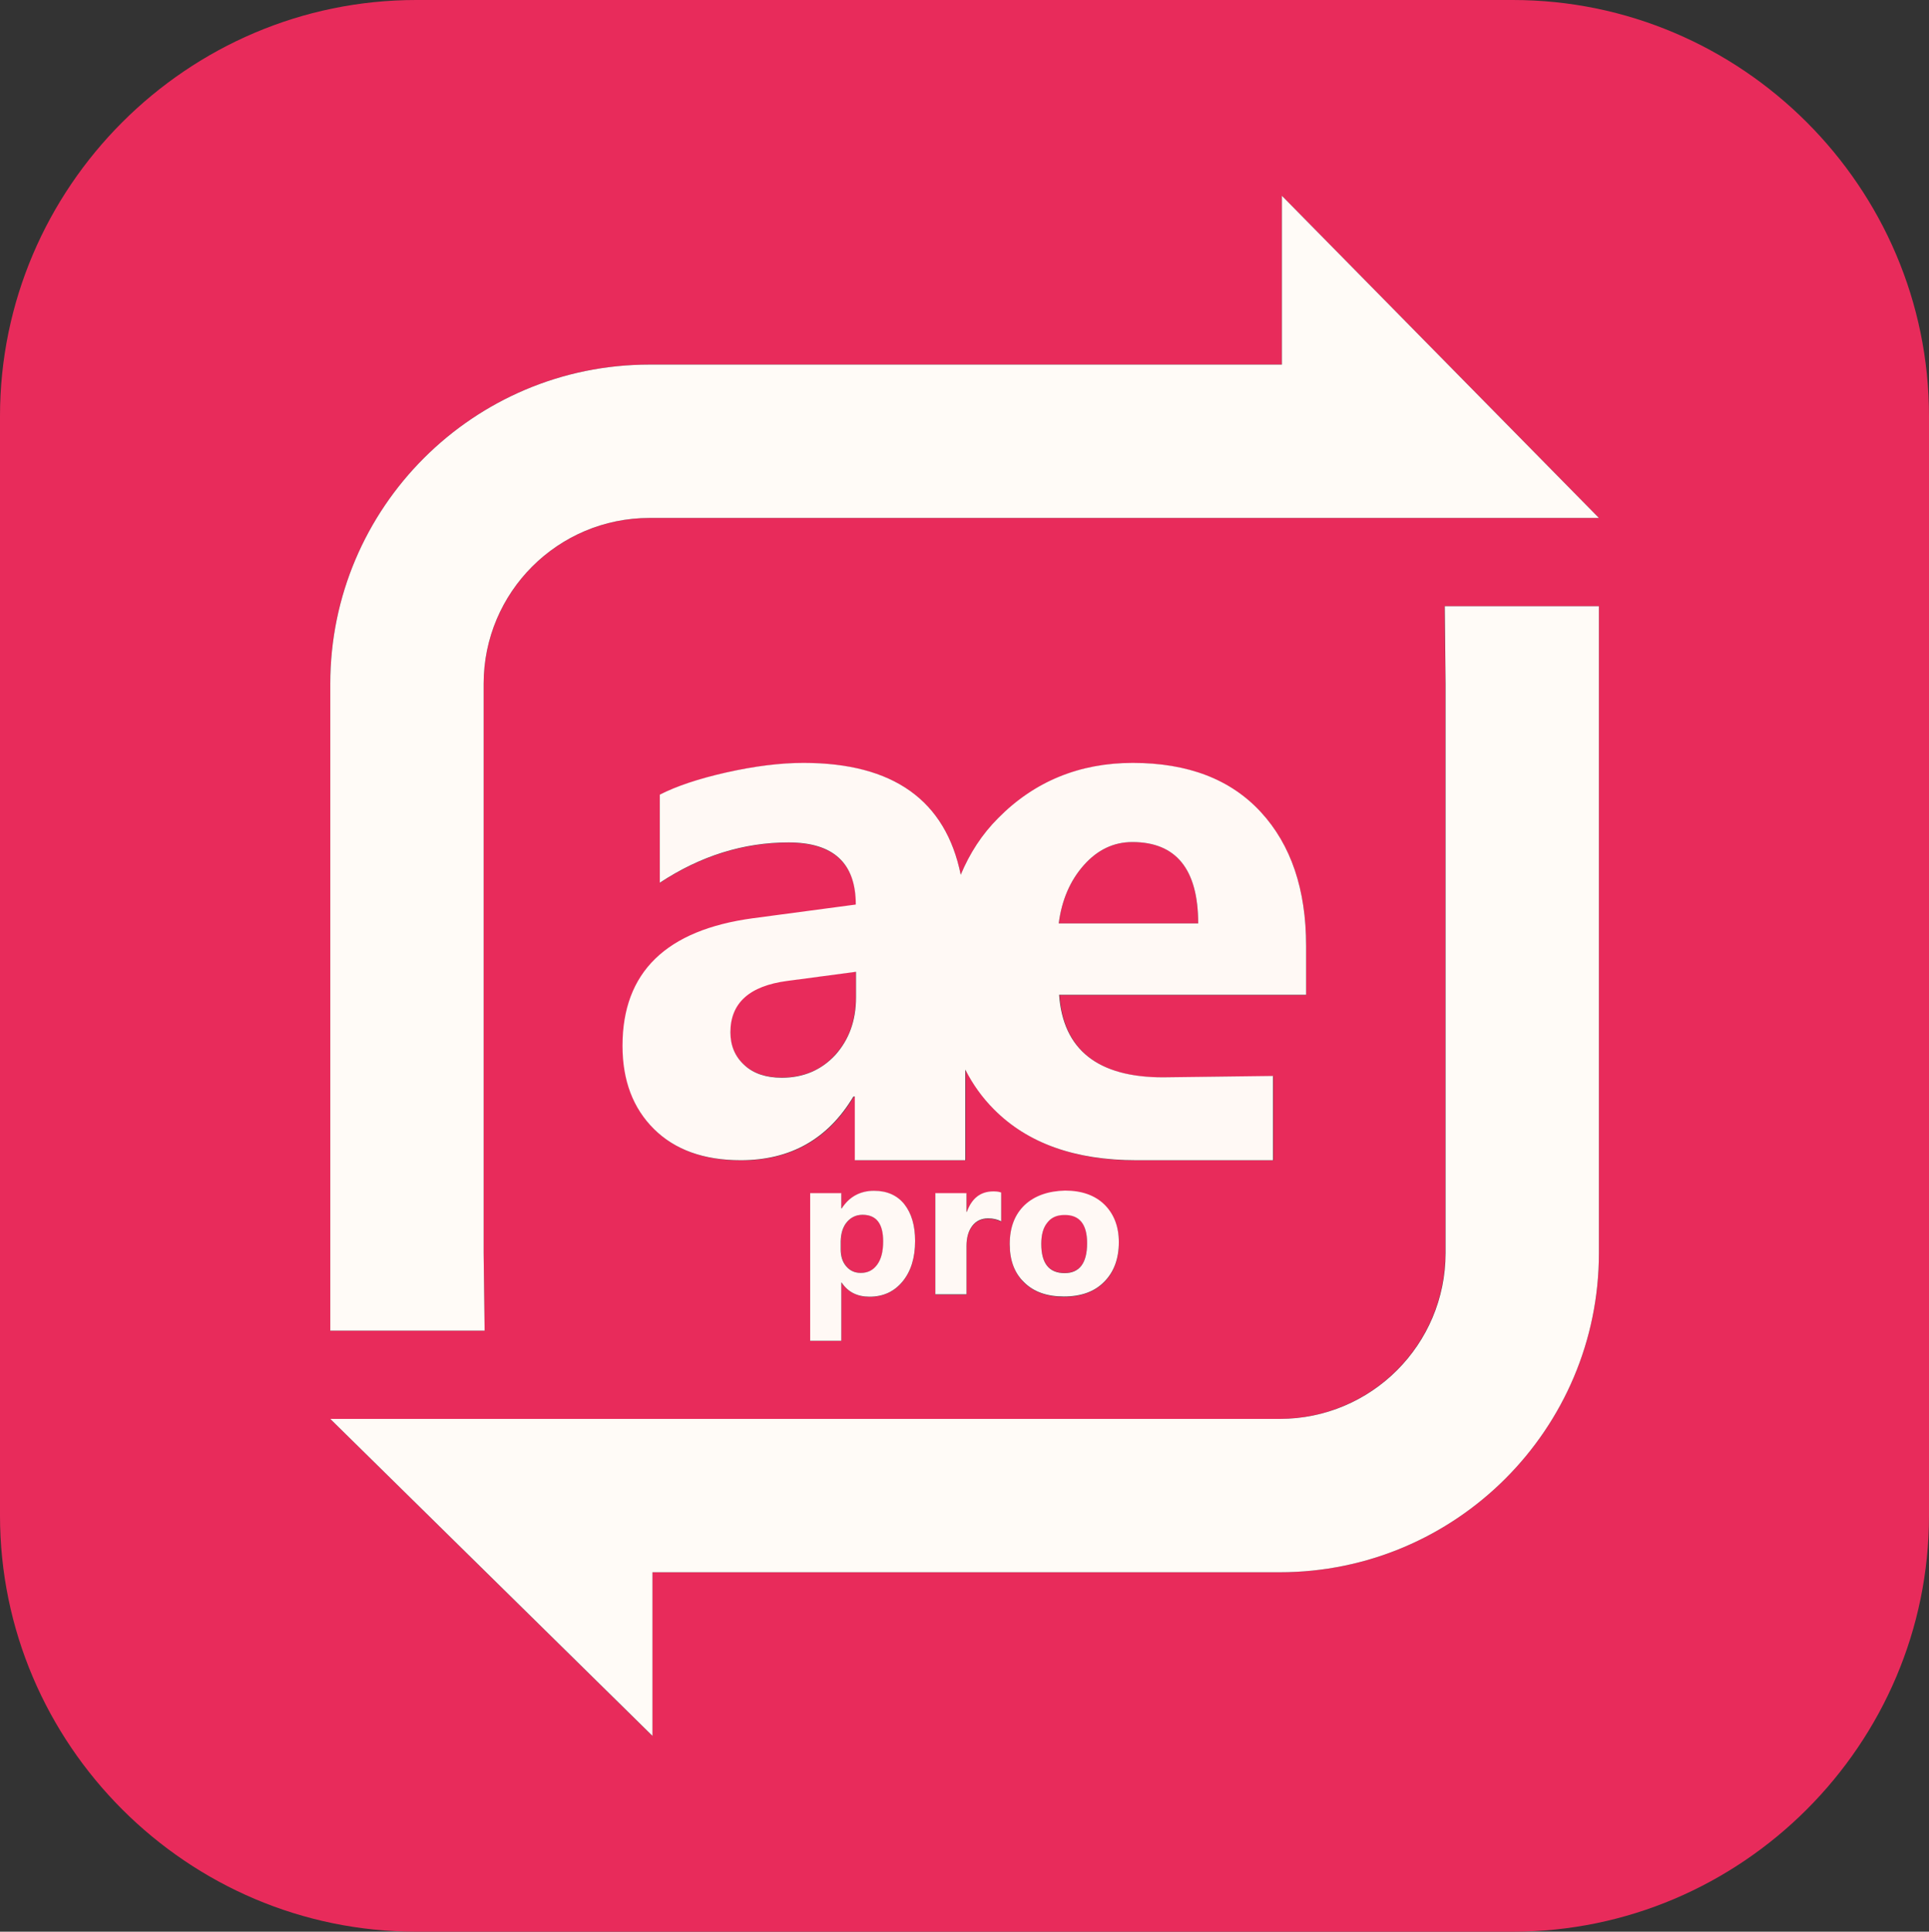<svg version="1.1" id="Layer_1" xmlns="http://www.w3.org/2000/svg" xmlns:xlink="http://www.w3.org/1999/xlink" x="0px" y="0px"
	 viewBox="0 0 972.4 973.8" style="enable-background:new 0 0 972.4 973.8;" xml:space="preserve">
<rect x="0" y="0" width="972.4" height="973.8" fill="#333333" stroke="none"/>
<style type="text/css">
	.st0{fill:#E82B5B;}
	.st1{fill:#FFF9F5;}
	.st2{fill:#FFFBF7;}
</style>
<g>
	<path class="st0" d="M570.8,424.5c-9.4,0-17.6,3.9-24.5,11.7c-6.9,7.8-11.1,17.6-12.6,29.3H604C604,438.1,592.9,424.5,570.8,424.5z
		"/>
	<path class="st0" d="M528,616.2c-2.1,2.5-3.1,6.2-3.1,10.8c0,9.8,3.9,14.7,11.8,14.7c7.5,0,11.3-5,11.3-15.1
		c0-9.5-3.8-14.3-11.4-14.3C532.9,612.4,530,613.7,528,616.2z"/>
	<path class="st0" d="M423.9,629.8c0,3.5,0.9,6.4,2.8,8.6s4.3,3.3,7.3,3.3c3.6,0,6.4-1.4,8.3-4.2c2-2.8,3-6.7,3-11.7
		c0-8.9-3.5-13.4-10.4-13.4c-3.2,0-5.8,1.2-7.9,3.7c-2,2.4-3.1,5.7-3.1,9.7V629.8z"/>
	<path class="st0" d="M762.6,0H209.8C94.4,0,0,94.4,0,209.8V764c0,115.4,94.4,209.8,209.8,209.8h552.8
		c115.4,0,209.8-94.4,209.8-209.8V209.8C972.4,94.4,878,0,762.6,0z M806,344.7v287c0,88.8-72.2,160.9-160.9,160.9H328.8v82.5
		L166.5,715.3h23.4h138.9h316.2c46,0,83.6-37.4,83.6-83.6v-287l-0.4-39.1H806V344.7z M397.5,424.8c-22.7,0-44.4,6.8-64.9,20.3v-44.4
		c8.2-4.2,19.4-7.9,33.6-11.2c14.2-3.2,27.2-4.8,38.9-4.8c45.2,0,71.6,18.8,79.2,56.4c4.5-10.8,10.8-20.4,18.9-28.6
		c18.4-18.5,41-27.8,67.8-27.8c27.8,0,49.4,8.3,64.6,24.8c15.2,16.5,22.8,39,22.8,67.3v24.8H534.1c2,27.7,19.4,41.6,52.4,41.6
		l55.4-0.7v42.5h-68.8c-30.8,0-54.7-8.5-71.8-25.6c-5.9-5.9-10.7-12.6-14.5-20.1v45.7h-55.7v-32.1h-0.7
		c-12.8,21.4-31.7,32.1-56.8,32.1c-18.5,0-33.1-5.2-43.7-15.7c-10.6-10.5-15.9-24.5-15.9-42c0-37,21.9-58.4,65.8-64.1l51.8-6.9
		C431.5,435.3,420.1,424.8,397.5,424.8z M564,626.4c0,8.4-2.5,15.1-7.4,20c-4.9,4.9-11.7,7.4-20.3,7.4c-8.5,0-15.1-2.4-20-7.1
		c-4.8-4.7-7.3-11.2-7.3-19.3c0-8.4,2.5-15,7.5-19.7c5-4.7,11.8-7.1,20.4-7.1c8.4,0,15.1,2.4,19.9,7.1
		C561.6,612.3,564,618.6,564,626.4z M487.4,611.1c2.5-6.9,6.9-10.3,13.4-10.3c1.7,0,2.9,0.2,3.9,0.6v14.5c-1.9-1-4.1-1.5-6.6-1.5
		c-3.4,0-6.1,1.3-8,3.8c-1.9,2.5-2.9,5.9-2.9,10.2v24.3h-15.7v-50.9h15.7v9.4H487.4z M424.3,609.3c3.9-5.9,9.3-8.9,16.3-8.9
		c6.6,0,11.7,2.3,15.3,6.8c3.6,4.5,5.4,10.7,5.4,18.5c0,8.5-2.1,15.3-6.3,20.4c-4.2,5.1-9.8,7.7-16.7,7.7c-6.1,0-10.8-2.4-14-7.1
		h-0.2v29.3h-15.7v-74.3h15.7v7.7H424.3z M782.6,261.1C782.6,261.1,782.6,261.1,782.6,261.1l-455.2,0c-46,0-83.6,37.4-83.6,83.6v287
		l0.5,39.1h-77.8v-39.1v-287c0-88.8,72.2-160.9,160.9-160.9h317.7c0.4,0,0.7,0,1.1,0V98.7L806,261.1H782.6z"/>
	<path class="st0" d="M368.1,520.3c0,6.7,2.3,12.2,7,16.5c4.7,4.3,11,6.4,18.9,6.4c11.1,0,20.1-3.8,27-11.5c7-7.6,10.4-17.3,10.4-29
		v-12.9l-34.7,4.5C377.6,496.8,368.1,505.5,368.1,520.3z"/>
	<path class="st1" d="M313.8,527.2c0,17.5,5.3,31.5,15.9,42c10.6,10.5,25.2,15.7,43.7,15.7c25.1,0,44-10.7,56.8-32.1h0.7v32.1h55.7
		v-45.7c3.8,7.5,8.6,14.2,14.5,20.1c17,17.1,40.9,25.6,71.8,25.6h68.8v-42.5l-55.4,0.7c-32.9,0-50.4-13.9-52.4-41.6h124.5v-24.8
		c0-28.3-7.6-50.8-22.8-67.3c-15.2-16.5-36.7-24.8-64.6-24.8c-26.8,0-49.5,9.3-67.8,27.8c-8.2,8.2-14.4,17.8-18.9,28.6
		c-7.6-37.5-34-56.4-79.2-56.4c-11.7,0-24.6,1.6-38.9,4.8c-14.2,3.2-25.4,7-33.6,11.2v44.4c20.5-13.5,42.1-20.3,64.9-20.3
		c22.6,0,33.9,10.4,33.9,31.3l-51.8,6.9C335.8,468.8,313.8,490.1,313.8,527.2z M546.3,436.2c6.9-7.8,15.1-11.7,24.5-11.7
		c22.1,0,33.2,13.7,33.2,41h-70.3C535.2,453.8,539.4,444,546.3,436.2z M431.5,489.9v12.9c0,11.7-3.5,21.3-10.4,29
		c-7,7.6-16,11.5-27,11.5c-7.9,0-14.3-2.1-18.9-6.4c-4.7-4.3-7-9.8-7-16.5c0-14.8,9.6-23.4,28.7-25.9L431.5,489.9z"/>
	<path class="st1" d="M408.4,601.6v74.3h15.7v-29.3h0.2c3.2,4.8,7.9,7.1,14,7.1c7,0,12.5-2.6,16.7-7.7c4.2-5.1,6.3-11.9,6.3-20.4
		c0-7.8-1.8-13.9-5.4-18.5c-3.6-4.5-8.7-6.8-15.3-6.8c-7,0-12.5,3-16.3,8.9h-0.2v-7.7H408.4z M426.9,616.1c2-2.4,4.7-3.7,7.9-3.7
		c7,0,10.4,4.5,10.4,13.4c0,5.1-1,9-3,11.7c-2,2.8-4.7,4.2-8.3,4.2c-3,0-5.4-1.1-7.3-3.3s-2.8-5.1-2.8-8.6v-4.1
		C423.9,621.7,424.9,618.5,426.9,616.1z"/>
	<path class="st1" d="M471.5,601.6v50.9h15.7v-24.3c0-4.3,1-7.7,2.9-10.2c1.9-2.5,4.6-3.8,8-3.8c2.5,0,4.7,0.5,6.6,1.5v-14.5
		c-0.9-0.4-2.2-0.6-3.9-0.6c-6.5,0-10.9,3.4-13.4,10.3h-0.2v-9.4H471.5z"/>
	<path class="st1" d="M516.5,607.5c-5,4.8-7.5,11.3-7.5,19.7c0,8.2,2.4,14.6,7.3,19.3c4.9,4.8,11.5,7.1,20,7.1
		c8.6,0,15.4-2.4,20.3-7.4c4.9-4.9,7.4-11.6,7.4-20c0-7.8-2.4-14.1-7.2-18.9c-4.8-4.7-11.4-7.1-19.9-7.1
		C528.4,600.4,521.5,602.8,516.5,607.5z M548,626.7c0,10-3.8,15.1-11.3,15.1c-7.9,0-11.8-4.9-11.8-14.7c0-4.7,1-8.3,3.1-10.8
		c2-2.6,4.9-3.8,8.6-3.8C544.2,612.4,548,617.2,548,626.7z"/>
	<path class="st2" d="M646.2,183.8c-0.4,0-0.7,0-1.1,0H327.4c-88.7,0-160.9,72.1-160.9,160.9v287v39.1h77.8l-0.5-39.1v-287
		c0-46.2,37.5-83.6,83.6-83.6h455.2c0,0,0,0,0,0H806L646.2,98.7V183.8z"/>
	<path class="st2" d="M728.7,344.7v287c0,46.2-37.5,83.6-83.6,83.6H328.8H189.9h-23.4l162.4,159.8v-82.5h316.2
		c88.7,0,160.9-72.1,160.9-160.9v-287v-39.1h-77.7L728.7,344.7z"/>
</g>
</svg>
